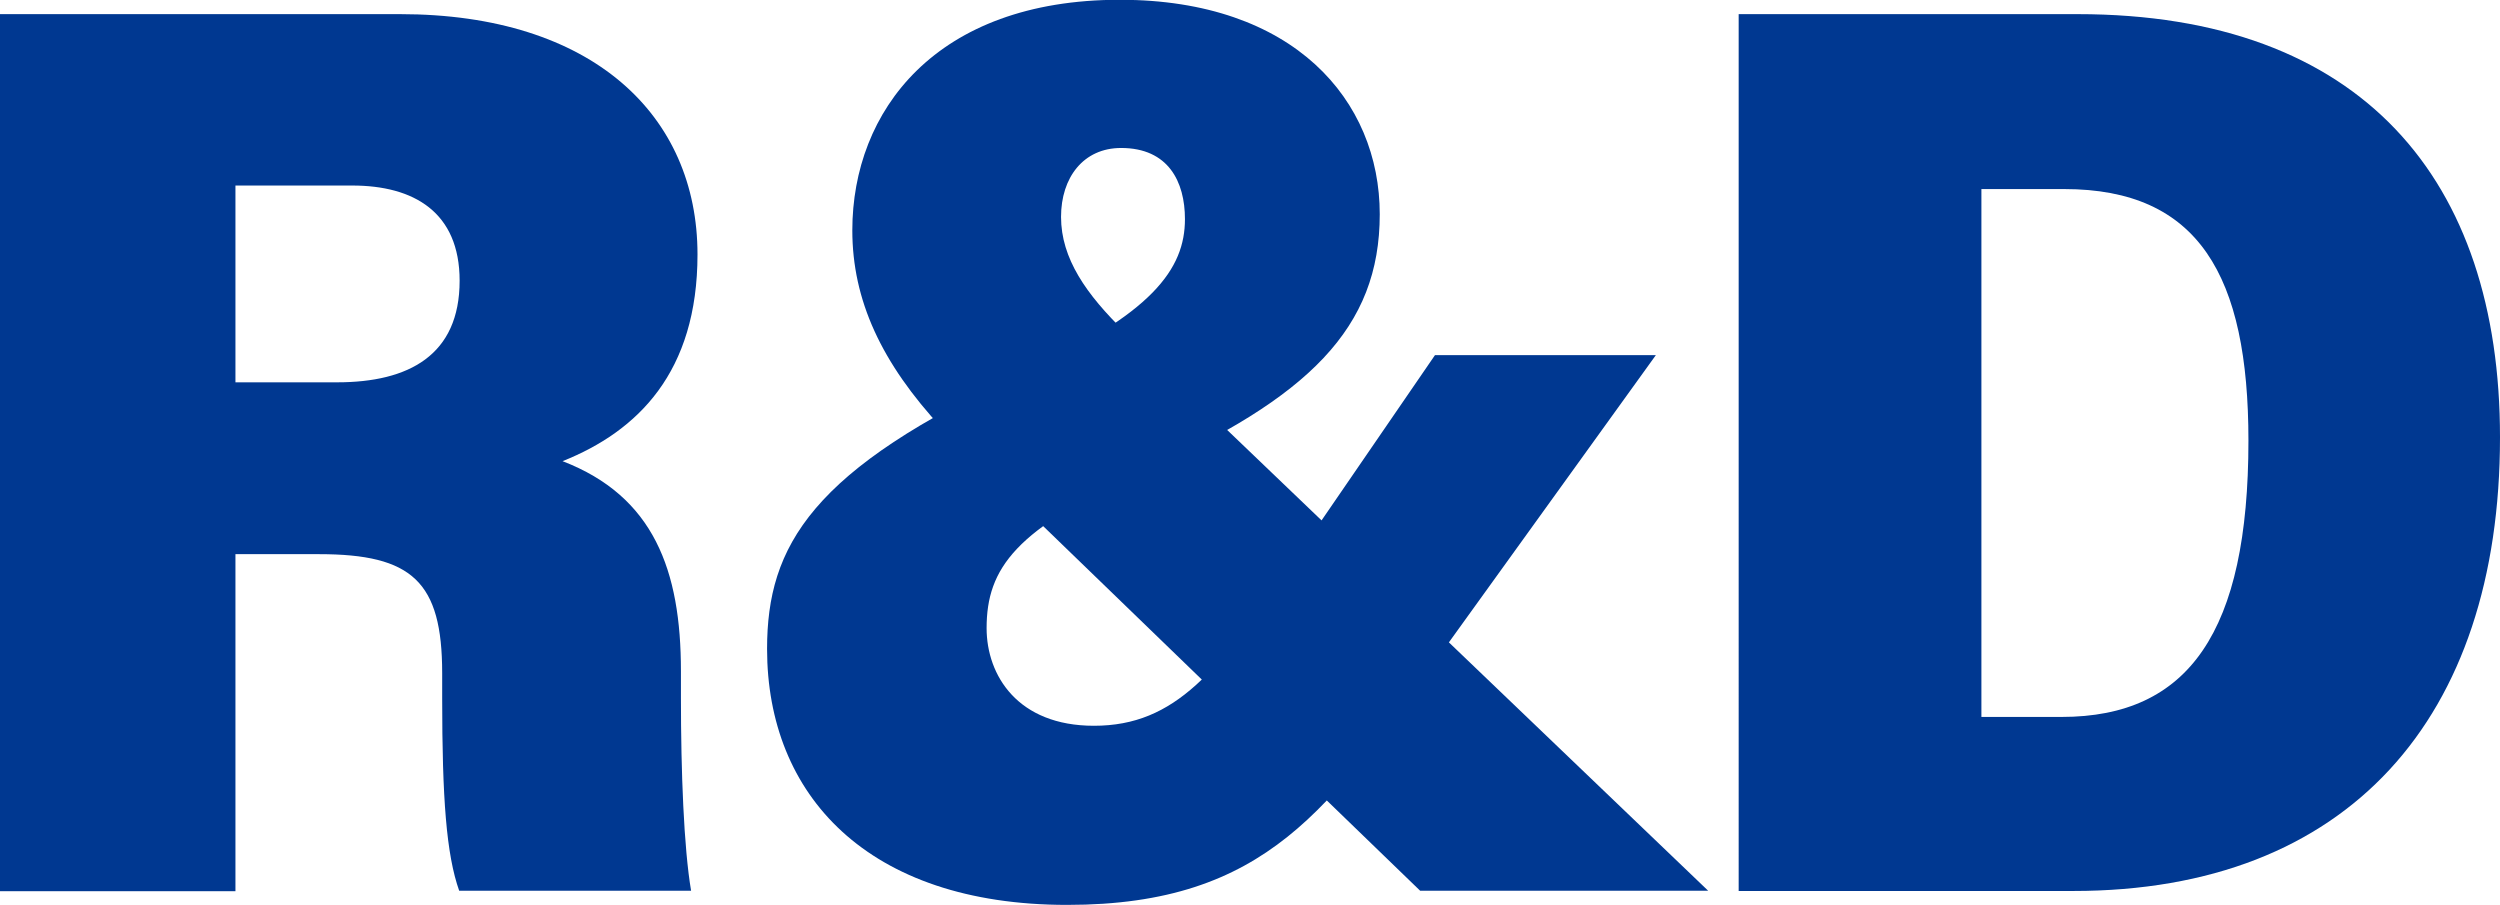 <?xml version="1.0" encoding="UTF-8"?>
<svg id="_レイヤー_1" data-name="レイヤー 1" xmlns="http://www.w3.org/2000/svg" viewBox="0 0 113.19 40.97">
  <path d="m10.66,25.1v15.25H0V.64h18.11c8.72,0,13.47,4.58,13.47,10.88,0,5.33-2.7,8-6.11,9.36,4.13,1.59,5.36,4.94,5.36,9.51v1.22c0,3.32.13,6.78.46,8.72h-10.5c-.58-1.64-.77-4.18-.77-8.73v-1.12c0-4.15-1.36-5.39-5.58-5.39h-3.78Zm0-7.79h4.6c3.25,0,5.55-1.23,5.55-4.6,0-3.11-2.08-4.31-4.86-4.31h-5.29v8.91Z" style="fill: #003891;"/>
  <path d="m74.97,16.08l-9.85,13.67c-4.87,6.74-7.74,11.22-16.8,11.22s-13.59-4.99-13.59-11.59c0-4.66,2-8.13,11.59-12.52,5.85-2.63,7.33-4.68,7.33-6.94,0-1.69-.75-3.22-2.89-3.22-1.71,0-2.72,1.34-2.72,3.12,0,1.88,1.14,3.51,2.9,5.22l26.4,25.29h-13.04l-21.64-20.93c-2.76-2.97-4.07-5.82-4.07-8.97,0-5.4,3.77-10.44,12.11-10.44,7.89,0,11.77,4.56,11.77,9.71s-3.2,8.31-10.76,11.69c-5.71,2.53-7.04,4.33-7.04,7.05,0,2.14,1.41,4.42,4.86,4.42,3.7,0,5.65-2.5,8.92-7.28l6.52-9.5h9.97Z" style="fill: #003891;"/>
  <path d="m78.72.64h15.34c12.89,0,19.13,7.51,19.13,19.16,0,12.73-6.89,20.54-19.32,20.54h-15.15V.64Zm10.99,31.82h3.63c5.76,0,8.46-3.86,8.46-12.51,0-7.47-2.25-11.39-8.34-11.39h-3.75v23.89Z" style="fill: #003891;"/>
</svg>
